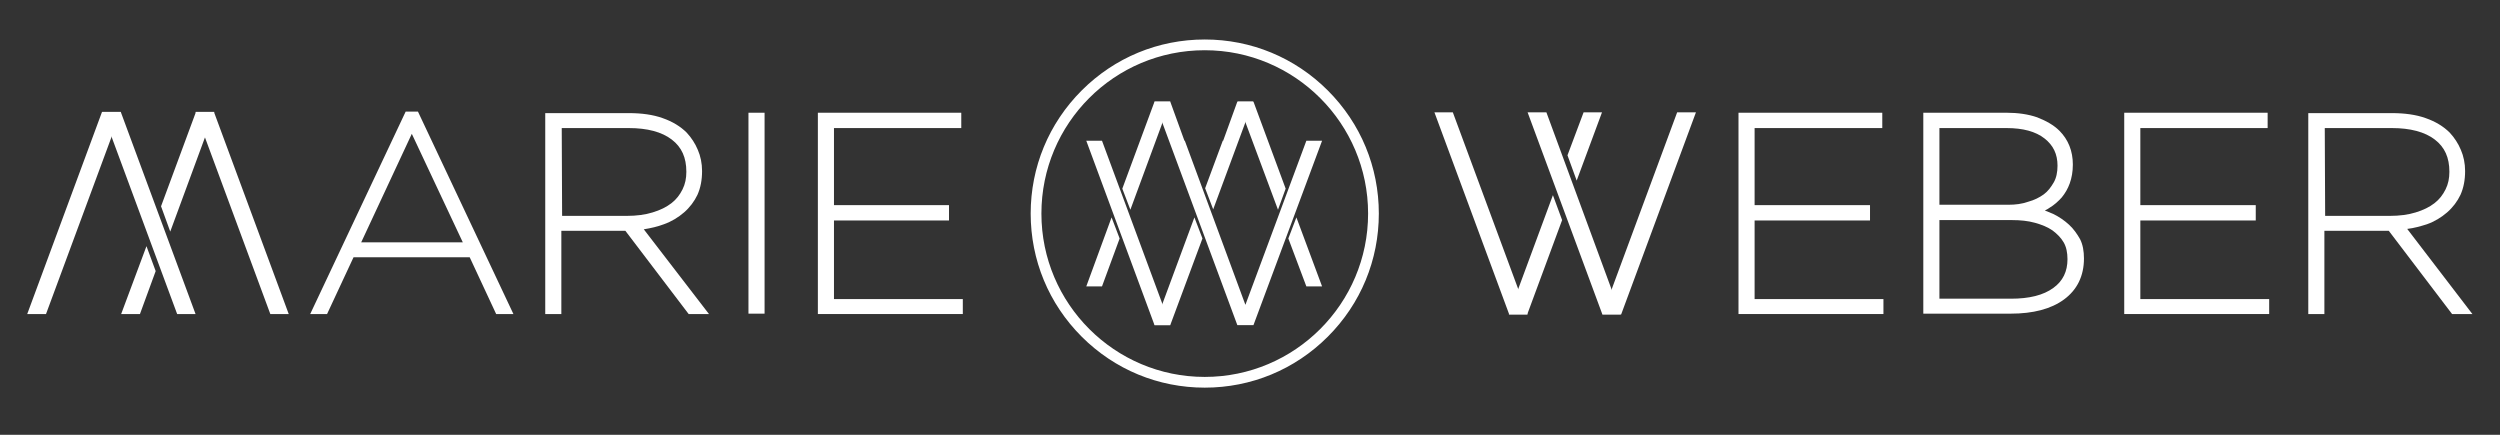 <?xml version="1.0" encoding="utf-8"?>
<!-- Generator: Adobe Illustrator 21.1.0, SVG Export Plug-In . SVG Version: 6.00 Build 0)  -->
<svg version="1.1" id="Layer_1" xmlns="http://www.w3.org/2000/svg" xmlns:xlink="http://www.w3.org/1999/xlink" x="0px" y="0px"
	 viewBox="0 0 652 113.4" style="enable-background:new 0 0 652 113.4;" xml:space="preserve">
<rect x="0" y="0" width="652" height="113.4" fill="#333333" stroke="none"/>
<style type="text/css">
	.st0{fill:#FFFFFF;}
</style>
<polygon class="st0" points="31.5,29.2 26.6,29.2 7.1,81.9 12,81.9 "/>
<polygon class="st0" points="51,29.2 55.8,29.2 75.3,81.9 70.5,81.9 "/>
<polygon class="st0" points="26.7,29.2 31.5,29.2 51,81.9 46.2,81.9 "/>
<g>
	<polygon class="st0" points="44.4,60.4 55.9,29.2 51.1,29.2 42,53.8 	"/>
	<polygon class="st0" points="38.2,64.2 31.6,81.9 36.5,81.9 40.6,70.7 	"/>
</g>
<polygon class="st0" points="417.9,82 422.8,82 442.3,29.3 437.4,29.3 "/>
<polygon class="st0" points="398.4,82 393.6,82 374.1,29.3 378.9,29.3 "/>
<polygon class="st0" points="422.7,82 417.9,82 398.4,29.3 403.3,29.3 "/>
<g>
	<polygon class="st0" points="405,50.9 393.5,82 398.3,82 407.4,57.4 	"/>
	<polygon class="st0" points="411.2,47.1 417.8,29.3 413,29.3 408.8,40.5 	"/>
</g>
<path class="st0" d="M105.8,29.1L80.9,81.9h4.4l6.9-14.8h30.3l6.9,14.8h4.5L109,29.1L105.8,29.1L105.8,29.1z M120.7,63.2H94.2
	l13.2-28.3L120.7,63.2z"/>
<path class="st0" d="M173.1,58.5c2-0.7,3.8-1.8,5.3-3.1s2.7-2.9,3.5-4.6c0.8-1.8,1.2-3.8,1.2-6.2c0-2-0.4-3.9-1.1-5.5
	c-0.7-1.7-1.7-3.2-2.9-4.5c-1.6-1.6-3.7-2.9-6.3-3.8c-2.5-0.9-5.5-1.3-8.8-1.3h-21.8v52.4h4.2V60.2h16.7l16.5,21.7h5.3l-17-22.1
	C169.8,59.5,171.5,59.1,173.1,58.5z M146.5,33.4H164c4.8,0,8.6,1,11.2,3c2.6,2,3.8,4.7,3.8,8.4c0,1.7-0.3,3.2-1,4.6
	c-0.7,1.4-1.6,2.6-2.9,3.6c-1.3,1-2.9,1.8-4.9,2.4c-1.9,0.6-4.2,0.9-6.7,0.9h-16.9L146.5,33.4L146.5,33.4z"/>
<rect x="195.2" y="29.4" class="st0" width="4.2" height="52.4"/>
<polygon class="st0" points="217.5,57.5 247.5,57.5 247.5,53.5 217.5,53.5 217.5,33.4 250.7,33.4 250.7,29.4 213.3,29.4 213.3,81.9 
	251.1,81.9 251.1,78 217.5,78 "/>
<polygon class="st0" points="457.6,57.5 487.7,57.5 487.7,53.5 457.6,53.5 457.6,33.4 490.9,33.4 490.9,29.4 453.4,29.4 453.4,81.9 
	491.2,81.9 491.2,78 457.6,78 "/>
<path class="st0" d="M539.6,58.6c-1.2-1.1-2.5-2-4.1-2.8c-0.7-0.3-1.4-0.6-2.2-0.9c0.4-0.2,0.8-0.4,1.2-0.7c1.2-0.7,2.3-1.7,3.2-2.7
	c0.9-1.1,1.6-2.3,2.1-3.7s0.8-3,0.8-4.9c0-3.5-1.2-6.5-3.5-8.8c-1.5-1.5-3.5-2.6-5.8-3.5c-2.3-0.8-5-1.2-8-1.2h-21.7v52.4h22.8
	c5.8,0,10.5-1.2,13.9-3.7s5.2-6.1,5.2-10.7c0-1.9-0.3-3.6-1-5C541.7,61,540.8,59.7,539.6,58.6z M524.5,77.9h-18.7V57.4h19
	c2.1,0,4.1,0.2,5.9,0.7c1.8,0.5,3.3,1.1,4.6,2c1.2,0.9,2.2,1.9,2.9,3.1c0.7,1.2,1,2.7,1,4.4c0,3.2-1.2,5.7-3.7,7.5
	C532.9,77,529.2,77.9,524.5,77.9z M523.8,53.4h-18v-20h17.5c4.3,0,7.6,0.9,9.9,2.7c2.3,1.8,3.4,4.1,3.4,7.1c0,1.7-0.3,3.2-1,4.4
	s-1.5,2.3-2.6,3.1s-2.5,1.5-4,1.9C527.3,53.2,525.6,53.4,523.8,53.4z"/>
<polygon class="st0" points="558.2,57.5 588.3,57.5 588.3,53.5 558.2,53.5 558.2,33.4 591.4,33.4 591.4,29.4 554,29.4 554,81.9 
	591.8,81.9 591.8,78 558.2,78 "/>
<path class="st0" d="M627.8,59.7c1.8-0.2,3.5-0.7,5.1-1.2c2-0.7,3.8-1.8,5.3-3.1s2.7-2.9,3.5-4.6c0.8-1.8,1.2-3.8,1.2-6.2
	c0-2-0.4-3.9-1.1-5.5c-0.7-1.7-1.7-3.2-2.9-4.5c-1.6-1.6-3.7-2.9-6.3-3.8c-2.5-0.9-5.5-1.3-8.8-1.3H602v52.4h4.2V60.2H623l16.5,21.7
	h5.3L627.8,59.7z M606.3,33.4h17.5c4.8,0,8.6,1,11.2,3c2.6,2,3.8,4.7,3.8,8.4c0,1.7-0.3,3.2-1,4.6c-0.7,1.4-1.6,2.6-2.9,3.6
	c-1.3,1-2.9,1.8-4.9,2.4c-1.9,0.6-4.2,0.9-6.7,0.9h-16.9L606.3,33.4L606.3,33.4z"/>
<g>
	<polygon class="st0" points="305.2,84.8 301.1,84.8 283.3,36.7 287.4,36.7 	"/>
	<polygon class="st0" points="340.7,36.7 324.8,79.5 309,36.7 308.9,36.7 305.2,26.5 301.1,26.5 322.7,84.8 322.8,84.8 326.8,84.8 
		326.9,84.8 344.8,36.7 	"/>
	<path class="st0" d="M314.2,13.1c23.5,0,42.6,19.1,42.6,42.6s-19.1,42.6-42.6,42.6s-42.6-19.1-42.6-42.6S290.6,13.1,314.2,13.1
		 M314.2,10.3c-12.1,0-23.5,4.7-32.1,13.3s-13.3,20-13.3,32.1s4.7,23.5,13.3,32.1c8.6,8.6,20,13.3,32.1,13.3s23.5-4.7,32.1-13.3
		s13.3-20,13.3-32.1s-4.7-23.5-13.3-32.1C337.7,15,326.3,10.3,314.2,10.3L314.2,10.3z"/>
	<g>
		<polygon class="st0" points="294.8,54.7 305.2,26.5 301.1,26.5 292.7,49.2 		"/>
		<polygon class="st0" points="289.9,56.7 283.3,74.7 287.4,74.7 292,62.2 		"/>
	</g>
	<g>
		<polygon class="st0" points="335.3,49.2 326.9,26.5 322.8,26.5 333.3,54.7 		"/>
		<polygon class="st0" points="336,62.2 340.7,74.7 344.8,74.7 338.1,56.7 		"/>
	</g>
	<g>
		<polygon class="st0" points="316.4,54.6 326.8,26.5 322.7,26.5 319,36.7 318.9,36.7 314.3,49.1 		"/>
		<polygon class="st0" points="311.5,56.7 301.1,84.8 305.2,84.8 313.6,62.2 		"/>
	</g>
</g>
</svg>
